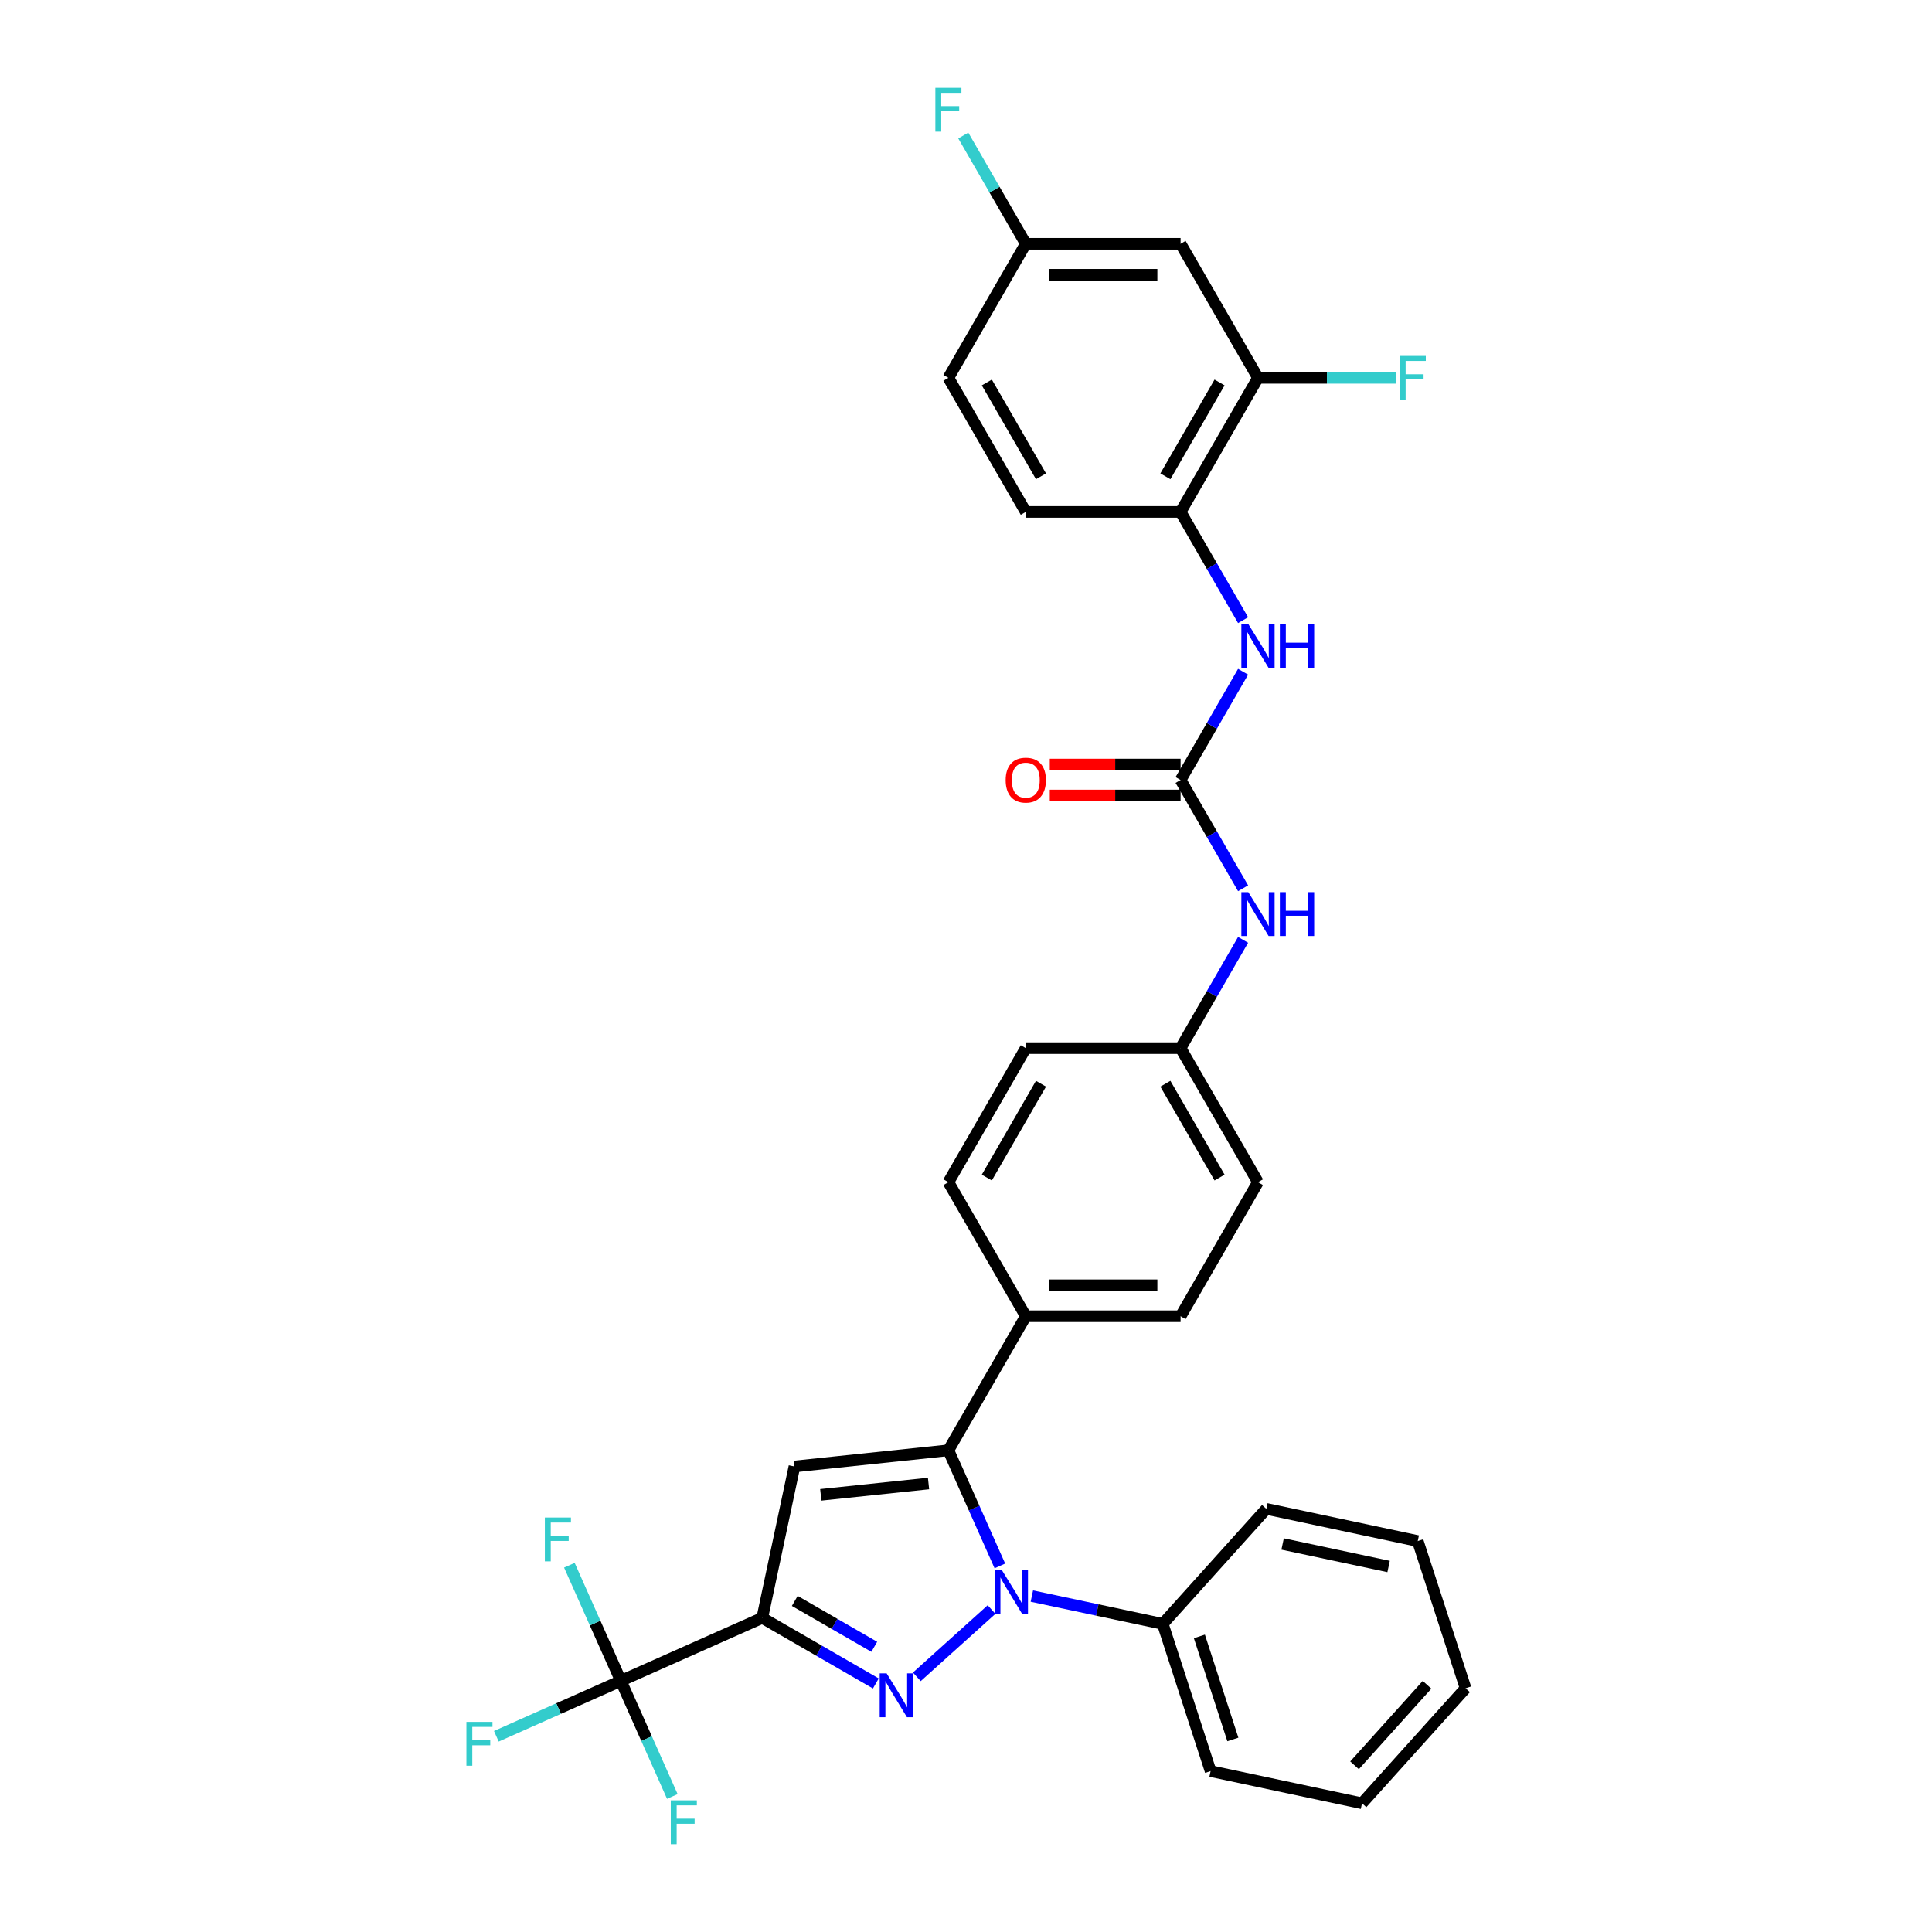 <?xml version='1.0' encoding='iso-8859-1'?>
<svg version='1.1' baseProfile='full'
              xmlns='http://www.w3.org/2000/svg'
                      xmlns:rdkit='http://www.rdkit.org/xml'
                      xmlns:xlink='http://www.w3.org/1999/xlink'
                  xml:space='preserve'
width='1000px' height='1000px' viewBox='0 0 1000 1000'>
<!-- END OF HEADER -->
<rect style='opacity:1.0;fill:#FFFFFF;stroke:none' width='1000' height='1000' x='0' y='0'> </rect>
<path class='bond-0' d='M 474.543,867.927 L 513.225,833.097' style='fill:none;fill-rule:evenodd;stroke:#0000FF;stroke-width:6px;stroke-linecap:butt;stroke-linejoin:miter;stroke-opacity:1' />
<path class='bond-1' d='M 453.326,871.353 L 423.937,854.385' style='fill:none;fill-rule:evenodd;stroke:#0000FF;stroke-width:6px;stroke-linecap:butt;stroke-linejoin:miter;stroke-opacity:1' />
<path class='bond-1' d='M 423.937,854.385 L 394.547,837.417' style='fill:none;fill-rule:evenodd;stroke:#000000;stroke-width:6px;stroke-linecap:butt;stroke-linejoin:miter;stroke-opacity:1' />
<path class='bond-1' d='M 452.522,852.386 L 431.949,840.508' style='fill:none;fill-rule:evenodd;stroke:#0000FF;stroke-width:6px;stroke-linecap:butt;stroke-linejoin:miter;stroke-opacity:1' />
<path class='bond-1' d='M 431.949,840.508 L 411.376,828.63' style='fill:none;fill-rule:evenodd;stroke:#000000;stroke-width:6px;stroke-linecap:butt;stroke-linejoin:miter;stroke-opacity:1' />
<path class='bond-2' d='M 517.533,810.518 L 504.211,780.595' style='fill:none;fill-rule:evenodd;stroke:#0000FF;stroke-width:6px;stroke-linecap:butt;stroke-linejoin:miter;stroke-opacity:1' />
<path class='bond-2' d='M 504.211,780.595 L 490.888,750.672' style='fill:none;fill-rule:evenodd;stroke:#000000;stroke-width:6px;stroke-linecap:butt;stroke-linejoin:miter;stroke-opacity:1' />
<path class='bond-12' d='M 534.084,826.121 L 567.966,833.323' style='fill:none;fill-rule:evenodd;stroke:#0000FF;stroke-width:6px;stroke-linecap:butt;stroke-linejoin:miter;stroke-opacity:1' />
<path class='bond-12' d='M 567.966,833.323 L 601.847,840.525' style='fill:none;fill-rule:evenodd;stroke:#000000;stroke-width:6px;stroke-linecap:butt;stroke-linejoin:miter;stroke-opacity:1' />
<path class='bond-3' d='M 394.547,837.417 L 411.205,759.047' style='fill:none;fill-rule:evenodd;stroke:#000000;stroke-width:6px;stroke-linecap:butt;stroke-linejoin:miter;stroke-opacity:1' />
<path class='bond-4' d='M 394.547,837.417 L 321.353,870.006' style='fill:none;fill-rule:evenodd;stroke:#000000;stroke-width:6px;stroke-linecap:butt;stroke-linejoin:miter;stroke-opacity:1' />
<path class='bond-9' d='M 490.888,750.672 L 530.949,681.285' style='fill:none;fill-rule:evenodd;stroke:#000000;stroke-width:6px;stroke-linecap:butt;stroke-linejoin:miter;stroke-opacity:1' />
<path class='bond-32' d='M 490.888,750.672 L 411.205,759.047' style='fill:none;fill-rule:evenodd;stroke:#000000;stroke-width:6px;stroke-linecap:butt;stroke-linejoin:miter;stroke-opacity:1' />
<path class='bond-32' d='M 480.611,767.865 L 424.833,773.727' style='fill:none;fill-rule:evenodd;stroke:#000000;stroke-width:6px;stroke-linecap:butt;stroke-linejoin:miter;stroke-opacity:1' />
<path class='bond-14' d='M 321.353,870.006 L 289.13,884.352' style='fill:none;fill-rule:evenodd;stroke:#000000;stroke-width:6px;stroke-linecap:butt;stroke-linejoin:miter;stroke-opacity:1' />
<path class='bond-14' d='M 289.13,884.352 L 256.907,898.699' style='fill:none;fill-rule:evenodd;stroke:#33CCCC;stroke-width:6px;stroke-linecap:butt;stroke-linejoin:miter;stroke-opacity:1' />
<path class='bond-15' d='M 321.353,870.006 L 308.03,840.083' style='fill:none;fill-rule:evenodd;stroke:#000000;stroke-width:6px;stroke-linecap:butt;stroke-linejoin:miter;stroke-opacity:1' />
<path class='bond-15' d='M 308.03,840.083 L 294.707,810.159' style='fill:none;fill-rule:evenodd;stroke:#33CCCC;stroke-width:6px;stroke-linecap:butt;stroke-linejoin:miter;stroke-opacity:1' />
<path class='bond-16' d='M 321.353,870.006 L 334.675,899.929' style='fill:none;fill-rule:evenodd;stroke:#000000;stroke-width:6px;stroke-linecap:butt;stroke-linejoin:miter;stroke-opacity:1' />
<path class='bond-16' d='M 334.675,899.929 L 347.998,929.852' style='fill:none;fill-rule:evenodd;stroke:#33CCCC;stroke-width:6px;stroke-linecap:butt;stroke-linejoin:miter;stroke-opacity:1' />
<path class='bond-5' d='M 611.07,403.736 L 627.247,431.755' style='fill:none;fill-rule:evenodd;stroke:#000000;stroke-width:6px;stroke-linecap:butt;stroke-linejoin:miter;stroke-opacity:1' />
<path class='bond-5' d='M 627.247,431.755 L 643.424,459.775' style='fill:none;fill-rule:evenodd;stroke:#0000FF;stroke-width:6px;stroke-linecap:butt;stroke-linejoin:miter;stroke-opacity:1' />
<path class='bond-6' d='M 611.07,403.736 L 627.247,375.716' style='fill:none;fill-rule:evenodd;stroke:#000000;stroke-width:6px;stroke-linecap:butt;stroke-linejoin:miter;stroke-opacity:1' />
<path class='bond-6' d='M 627.247,375.716 L 643.424,347.697' style='fill:none;fill-rule:evenodd;stroke:#0000FF;stroke-width:6px;stroke-linecap:butt;stroke-linejoin:miter;stroke-opacity:1' />
<path class='bond-13' d='M 611.07,395.724 L 577.219,395.724' style='fill:none;fill-rule:evenodd;stroke:#000000;stroke-width:6px;stroke-linecap:butt;stroke-linejoin:miter;stroke-opacity:1' />
<path class='bond-13' d='M 577.219,395.724 L 543.368,395.724' style='fill:none;fill-rule:evenodd;stroke:#FF0000;stroke-width:6px;stroke-linecap:butt;stroke-linejoin:miter;stroke-opacity:1' />
<path class='bond-13' d='M 611.07,411.748 L 577.219,411.748' style='fill:none;fill-rule:evenodd;stroke:#000000;stroke-width:6px;stroke-linecap:butt;stroke-linejoin:miter;stroke-opacity:1' />
<path class='bond-13' d='M 577.219,411.748 L 543.368,411.748' style='fill:none;fill-rule:evenodd;stroke:#FF0000;stroke-width:6px;stroke-linecap:butt;stroke-linejoin:miter;stroke-opacity:1' />
<path class='bond-7' d='M 643.424,321 L 627.247,292.981' style='fill:none;fill-rule:evenodd;stroke:#0000FF;stroke-width:6px;stroke-linecap:butt;stroke-linejoin:miter;stroke-opacity:1' />
<path class='bond-7' d='M 627.247,292.981 L 611.07,264.961' style='fill:none;fill-rule:evenodd;stroke:#000000;stroke-width:6px;stroke-linecap:butt;stroke-linejoin:miter;stroke-opacity:1' />
<path class='bond-8' d='M 611.07,264.961 L 651.131,195.574' style='fill:none;fill-rule:evenodd;stroke:#000000;stroke-width:6px;stroke-linecap:butt;stroke-linejoin:miter;stroke-opacity:1' />
<path class='bond-8' d='M 603.202,246.541 L 631.244,197.97' style='fill:none;fill-rule:evenodd;stroke:#000000;stroke-width:6px;stroke-linecap:butt;stroke-linejoin:miter;stroke-opacity:1' />
<path class='bond-17' d='M 611.07,264.961 L 530.949,264.961' style='fill:none;fill-rule:evenodd;stroke:#000000;stroke-width:6px;stroke-linecap:butt;stroke-linejoin:miter;stroke-opacity:1' />
<path class='bond-11' d='M 651.131,195.574 L 611.07,126.187' style='fill:none;fill-rule:evenodd;stroke:#000000;stroke-width:6px;stroke-linecap:butt;stroke-linejoin:miter;stroke-opacity:1' />
<path class='bond-22' d='M 651.131,195.574 L 686.817,195.574' style='fill:none;fill-rule:evenodd;stroke:#000000;stroke-width:6px;stroke-linecap:butt;stroke-linejoin:miter;stroke-opacity:1' />
<path class='bond-22' d='M 686.817,195.574 L 722.503,195.574' style='fill:none;fill-rule:evenodd;stroke:#33CCCC;stroke-width:6px;stroke-linecap:butt;stroke-linejoin:miter;stroke-opacity:1' />
<path class='bond-18' d='M 530.949,681.285 L 611.07,681.285' style='fill:none;fill-rule:evenodd;stroke:#000000;stroke-width:6px;stroke-linecap:butt;stroke-linejoin:miter;stroke-opacity:1' />
<path class='bond-18' d='M 542.967,665.26 L 599.052,665.26' style='fill:none;fill-rule:evenodd;stroke:#000000;stroke-width:6px;stroke-linecap:butt;stroke-linejoin:miter;stroke-opacity:1' />
<path class='bond-19' d='M 530.949,681.285 L 490.888,611.897' style='fill:none;fill-rule:evenodd;stroke:#000000;stroke-width:6px;stroke-linecap:butt;stroke-linejoin:miter;stroke-opacity:1' />
<path class='bond-10' d='M 643.424,486.471 L 627.247,514.491' style='fill:none;fill-rule:evenodd;stroke:#0000FF;stroke-width:6px;stroke-linecap:butt;stroke-linejoin:miter;stroke-opacity:1' />
<path class='bond-10' d='M 627.247,514.491 L 611.07,542.51' style='fill:none;fill-rule:evenodd;stroke:#000000;stroke-width:6px;stroke-linecap:butt;stroke-linejoin:miter;stroke-opacity:1' />
<path class='bond-35' d='M 611.07,126.187 L 530.949,126.187' style='fill:none;fill-rule:evenodd;stroke:#000000;stroke-width:6px;stroke-linecap:butt;stroke-linejoin:miter;stroke-opacity:1' />
<path class='bond-35' d='M 599.052,142.211 L 542.967,142.211' style='fill:none;fill-rule:evenodd;stroke:#000000;stroke-width:6px;stroke-linecap:butt;stroke-linejoin:miter;stroke-opacity:1' />
<path class='bond-27' d='M 601.847,840.525 L 626.606,916.725' style='fill:none;fill-rule:evenodd;stroke:#000000;stroke-width:6px;stroke-linecap:butt;stroke-linejoin:miter;stroke-opacity:1' />
<path class='bond-27' d='M 620.801,847.003 L 638.132,900.343' style='fill:none;fill-rule:evenodd;stroke:#000000;stroke-width:6px;stroke-linecap:butt;stroke-linejoin:miter;stroke-opacity:1' />
<path class='bond-28' d='M 601.847,840.525 L 655.459,780.983' style='fill:none;fill-rule:evenodd;stroke:#000000;stroke-width:6px;stroke-linecap:butt;stroke-linejoin:miter;stroke-opacity:1' />
<path class='bond-23' d='M 530.949,264.961 L 490.888,195.574' style='fill:none;fill-rule:evenodd;stroke:#000000;stroke-width:6px;stroke-linecap:butt;stroke-linejoin:miter;stroke-opacity:1' />
<path class='bond-23' d='M 538.817,246.541 L 510.775,197.97' style='fill:none;fill-rule:evenodd;stroke:#000000;stroke-width:6px;stroke-linecap:butt;stroke-linejoin:miter;stroke-opacity:1' />
<path class='bond-24' d='M 611.07,681.285 L 651.131,611.897' style='fill:none;fill-rule:evenodd;stroke:#000000;stroke-width:6px;stroke-linecap:butt;stroke-linejoin:miter;stroke-opacity:1' />
<path class='bond-25' d='M 490.888,611.897 L 530.949,542.51' style='fill:none;fill-rule:evenodd;stroke:#000000;stroke-width:6px;stroke-linecap:butt;stroke-linejoin:miter;stroke-opacity:1' />
<path class='bond-25' d='M 510.775,609.501 L 538.817,560.93' style='fill:none;fill-rule:evenodd;stroke:#000000;stroke-width:6px;stroke-linecap:butt;stroke-linejoin:miter;stroke-opacity:1' />
<path class='bond-20' d='M 530.949,126.187 L 490.888,195.574' style='fill:none;fill-rule:evenodd;stroke:#000000;stroke-width:6px;stroke-linecap:butt;stroke-linejoin:miter;stroke-opacity:1' />
<path class='bond-26' d='M 530.949,126.187 L 514.772,98.168' style='fill:none;fill-rule:evenodd;stroke:#000000;stroke-width:6px;stroke-linecap:butt;stroke-linejoin:miter;stroke-opacity:1' />
<path class='bond-26' d='M 514.772,98.168 L 498.595,70.148' style='fill:none;fill-rule:evenodd;stroke:#33CCCC;stroke-width:6px;stroke-linecap:butt;stroke-linejoin:miter;stroke-opacity:1' />
<path class='bond-21' d='M 611.07,542.51 L 530.949,542.51' style='fill:none;fill-rule:evenodd;stroke:#000000;stroke-width:6px;stroke-linecap:butt;stroke-linejoin:miter;stroke-opacity:1' />
<path class='bond-34' d='M 611.07,542.51 L 651.131,611.897' style='fill:none;fill-rule:evenodd;stroke:#000000;stroke-width:6px;stroke-linecap:butt;stroke-linejoin:miter;stroke-opacity:1' />
<path class='bond-34' d='M 603.202,560.93 L 631.244,609.501' style='fill:none;fill-rule:evenodd;stroke:#000000;stroke-width:6px;stroke-linecap:butt;stroke-linejoin:miter;stroke-opacity:1' />
<path class='bond-30' d='M 626.606,916.725 L 704.976,933.383' style='fill:none;fill-rule:evenodd;stroke:#000000;stroke-width:6px;stroke-linecap:butt;stroke-linejoin:miter;stroke-opacity:1' />
<path class='bond-29' d='M 655.459,780.983 L 733.829,797.641' style='fill:none;fill-rule:evenodd;stroke:#000000;stroke-width:6px;stroke-linecap:butt;stroke-linejoin:miter;stroke-opacity:1' />
<path class='bond-29' d='M 663.883,799.156 L 718.742,810.816' style='fill:none;fill-rule:evenodd;stroke:#000000;stroke-width:6px;stroke-linecap:butt;stroke-linejoin:miter;stroke-opacity:1' />
<path class='bond-31' d='M 733.829,797.641 L 758.588,873.841' style='fill:none;fill-rule:evenodd;stroke:#000000;stroke-width:6px;stroke-linecap:butt;stroke-linejoin:miter;stroke-opacity:1' />
<path class='bond-33' d='M 704.976,933.383 L 758.588,873.841' style='fill:none;fill-rule:evenodd;stroke:#000000;stroke-width:6px;stroke-linecap:butt;stroke-linejoin:miter;stroke-opacity:1' />
<path class='bond-33' d='M 701.11,913.729 L 738.638,872.05' style='fill:none;fill-rule:evenodd;stroke:#000000;stroke-width:6px;stroke-linecap:butt;stroke-linejoin:miter;stroke-opacity:1' />
<path  class='atom-0' d='M 458.919 866.133
L 466.354 878.151
Q 467.091 879.337, 468.277 881.484
Q 469.463 883.631, 469.527 883.76
L 469.527 866.133
L 472.54 866.133
L 472.54 888.823
L 469.431 888.823
L 461.451 875.683
Q 460.521 874.145, 459.528 872.382
Q 458.566 870.62, 458.278 870.075
L 458.278 888.823
L 455.329 888.823
L 455.329 866.133
L 458.919 866.133
' fill='#0000FF'/>
<path  class='atom-1' d='M 518.461 812.521
L 525.896 824.539
Q 526.633 825.725, 527.819 827.872
Q 529.005 830.02, 529.069 830.148
L 529.069 812.521
L 532.081 812.521
L 532.081 835.212
L 528.973 835.212
L 520.993 822.072
Q 520.063 820.533, 519.07 818.771
Q 518.108 817.008, 517.82 816.463
L 517.82 835.212
L 514.871 835.212
L 514.871 812.521
L 518.461 812.521
' fill='#0000FF'/>
<path  class='atom-7' d='M 646.115 323.003
L 653.551 335.022
Q 654.288 336.207, 655.473 338.355
Q 656.659 340.502, 656.723 340.63
L 656.723 323.003
L 659.736 323.003
L 659.736 345.694
L 656.627 345.694
L 648.647 332.554
Q 647.718 331.016, 646.724 329.253
Q 645.763 327.49, 645.474 326.945
L 645.474 345.694
L 642.526 345.694
L 642.526 323.003
L 646.115 323.003
' fill='#0000FF'/>
<path  class='atom-7' d='M 662.46 323.003
L 665.537 323.003
L 665.537 332.65
L 677.138 332.65
L 677.138 323.003
L 680.215 323.003
L 680.215 345.694
L 677.138 345.694
L 677.138 335.214
L 665.537 335.214
L 665.537 345.694
L 662.46 345.694
L 662.46 323.003
' fill='#0000FF'/>
<path  class='atom-11' d='M 646.115 461.778
L 653.551 473.796
Q 654.288 474.982, 655.473 477.129
Q 656.659 479.276, 656.723 479.404
L 656.723 461.778
L 659.736 461.778
L 659.736 484.468
L 656.627 484.468
L 648.647 471.328
Q 647.718 469.79, 646.724 468.027
Q 645.763 466.265, 645.474 465.72
L 645.474 484.468
L 642.526 484.468
L 642.526 461.778
L 646.115 461.778
' fill='#0000FF'/>
<path  class='atom-11' d='M 662.46 461.778
L 665.537 461.778
L 665.537 471.424
L 677.138 471.424
L 677.138 461.778
L 680.215 461.778
L 680.215 484.468
L 677.138 484.468
L 677.138 473.988
L 665.537 473.988
L 665.537 484.468
L 662.46 484.468
L 662.46 461.778
' fill='#0000FF'/>
<path  class='atom-14' d='M 520.533 403.8
Q 520.533 398.352, 523.225 395.307
Q 525.917 392.262, 530.949 392.262
Q 535.98 392.262, 538.672 395.307
Q 541.364 398.352, 541.364 403.8
Q 541.364 409.312, 538.64 412.453
Q 535.916 415.562, 530.949 415.562
Q 525.949 415.562, 523.225 412.453
Q 520.533 409.344, 520.533 403.8
M 530.949 412.998
Q 534.41 412.998, 536.269 410.69
Q 538.16 408.351, 538.16 403.8
Q 538.16 399.345, 536.269 397.102
Q 534.41 394.826, 530.949 394.826
Q 527.487 394.826, 525.597 397.07
Q 523.738 399.313, 523.738 403.8
Q 523.738 408.383, 525.597 410.69
Q 527.487 412.998, 530.949 412.998
' fill='#FF0000'/>
<path  class='atom-15' d='M 241.412 891.249
L 254.904 891.249
L 254.904 893.845
L 244.457 893.845
L 244.457 900.735
L 253.751 900.735
L 253.751 903.363
L 244.457 903.363
L 244.457 913.939
L 241.412 913.939
L 241.412 891.249
' fill='#33CCCC'/>
<path  class='atom-16' d='M 282.018 785.466
L 295.511 785.466
L 295.511 788.062
L 285.063 788.062
L 285.063 794.952
L 294.357 794.952
L 294.357 797.58
L 285.063 797.58
L 285.063 808.156
L 282.018 808.156
L 282.018 785.466
' fill='#33CCCC'/>
<path  class='atom-17' d='M 347.195 931.855
L 360.687 931.855
L 360.687 934.451
L 350.239 934.451
L 350.239 941.341
L 359.534 941.341
L 359.534 943.969
L 350.239 943.969
L 350.239 954.545
L 347.195 954.545
L 347.195 931.855
' fill='#33CCCC'/>
<path  class='atom-23' d='M 724.506 184.229
L 737.999 184.229
L 737.999 186.825
L 727.551 186.825
L 727.551 193.715
L 736.845 193.715
L 736.845 196.343
L 727.551 196.343
L 727.551 206.919
L 724.506 206.919
L 724.506 184.229
' fill='#33CCCC'/>
<path  class='atom-27' d='M 484.142 45.455
L 497.634 45.455
L 497.634 48.05
L 487.186 48.05
L 487.186 54.941
L 496.48 54.941
L 496.48 57.569
L 487.186 57.569
L 487.186 68.145
L 484.142 68.145
L 484.142 45.455
' fill='#33CCCC'/>
</svg>
